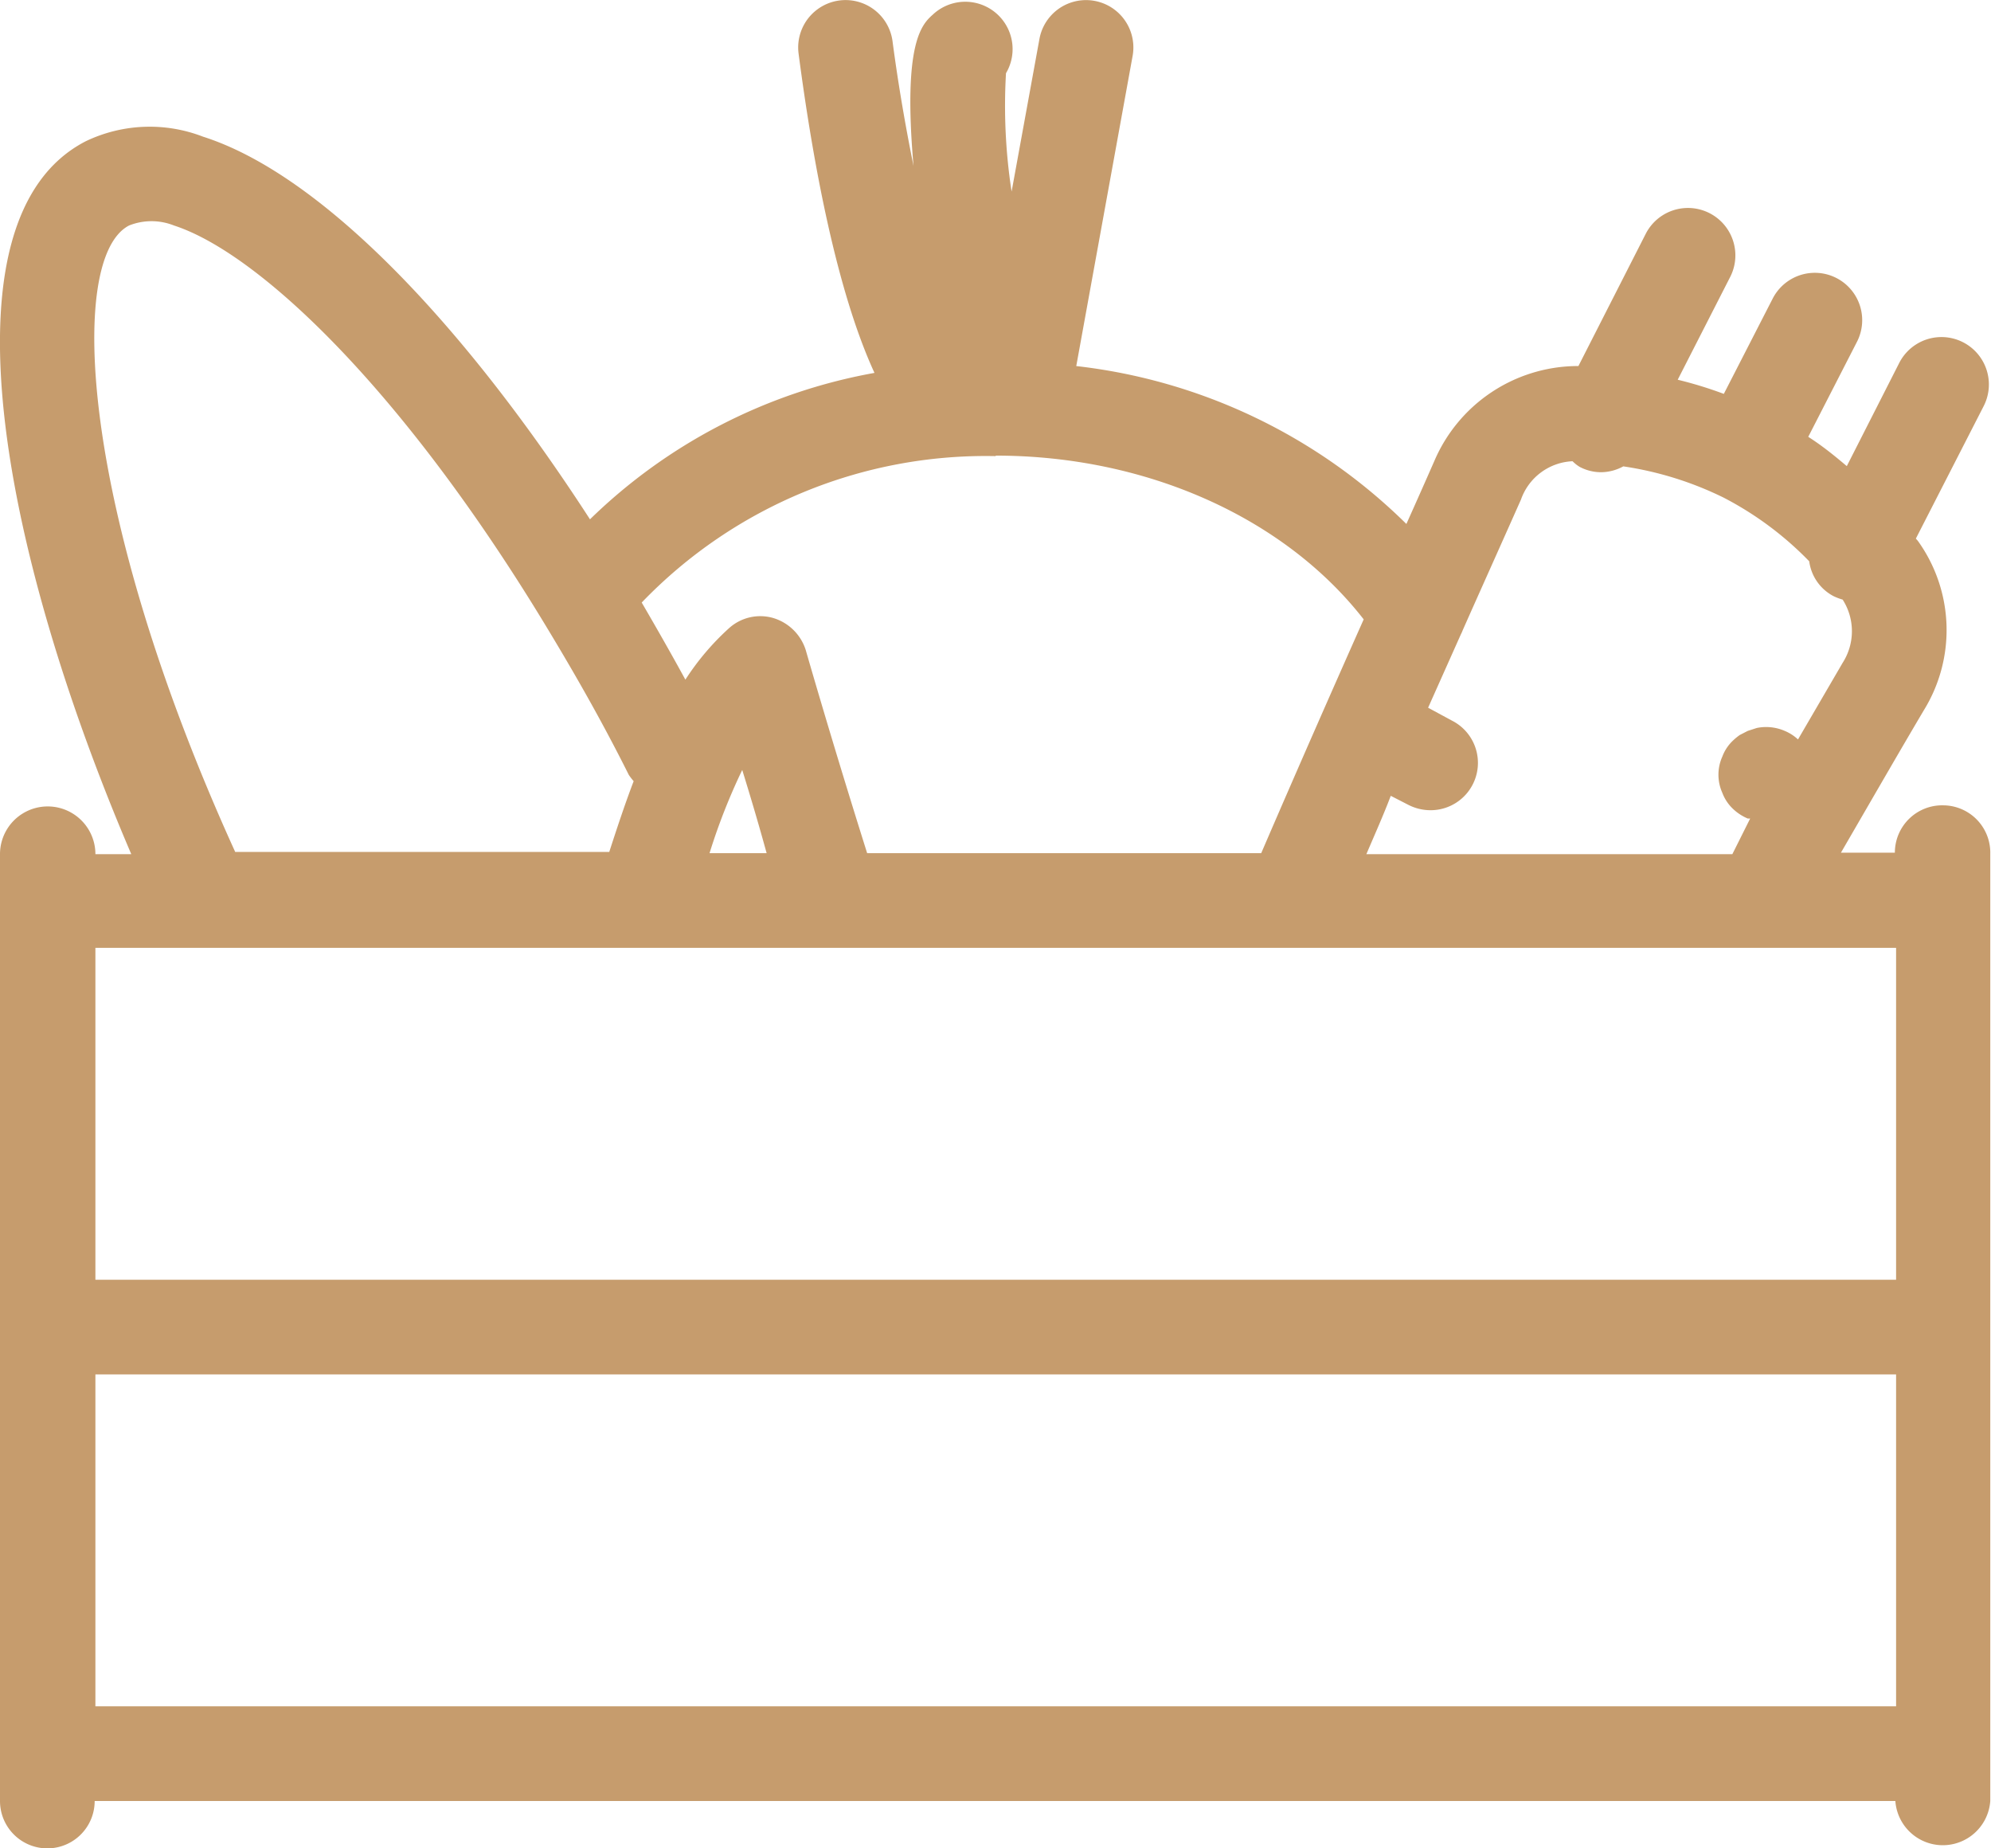 <svg xmlns="http://www.w3.org/2000/svg" viewBox="0 0 81.6 75.74"><defs><style>.cls-1{fill:#c69c6d;}</style></defs><g id="レイヤー_2" data-name="レイヤー 2"><g id="レイヤー_1-2" data-name="レイヤー 1"><path class="cls-1" d="M3.91,56.32h73.8v13.6H3.91V56.32Zm73.8-3.88H3.91V38.84h73.8v13.6ZM5.29,9.24a2.49,2.49,0,0,1,1.84,0c3.42,1.11,9.25,6.57,15.11,16.19h0c1.18,1.94,2.37,4,3.53,6.32a2.56,2.56,0,0,0,.2.26c-.34.89-.66,1.85-1,2.9H9.64C3.26,20.9,2.75,10.55,5.29,9.24M30.42,31.55c.31,1,.66,2.17,1,3.41H29.08a25,25,0,0,1,1.34-3.41M40.81,18.67c6.2,0,11.85,2.56,15.08,6.71-1.26,2.83-2.7,6.1-4.2,9.58H35.54c-1.42-4.5-2.5-8.26-2.51-8.3a2,2,0,0,0-1.32-1.33,1.91,1.91,0,0,0-1.83.41,10.56,10.56,0,0,0-1.79,2.11c-.59-1.08-1.19-2.13-1.79-3.16a19.56,19.56,0,0,1,14.51-6m21.53,1.77a2.35,2.35,0,0,1,2.11-1.56h0a1.54,1.54,0,0,0,.29.23,1.88,1.88,0,0,0,.88.22,1.93,1.93,0,0,0,.91-.24,13.91,13.91,0,0,1,4.11,1.28A13.6,13.6,0,0,1,74.15,23a1.89,1.89,0,0,0,1,1.43,2.35,2.35,0,0,0,.37.14,2.4,2.4,0,0,1,0,2.59l-1.83,3.14a1.8,1.8,0,0,0-.52-.34A1.92,1.92,0,0,0,72,29.83l-.37.12-.33.17a2.51,2.51,0,0,0-.31.26,1.74,1.74,0,0,0-.4.62,1.81,1.81,0,0,0,0,1.49,1.74,1.74,0,0,0,.4.62,2,2,0,0,0,.64.43l.1,0L71,35h-15c.35-.82.7-1.6,1-2.39l.74.38a2,2,0,0,0,.88.21,1.94,1.94,0,0,0,.89-3.67L58.53,29l1.34-3a1.42,1.42,0,0,0,.08-.18l.4-.9c.8-1.79,1.48-3.31,2-4.48M79.66,33a1.94,1.94,0,0,0-2,1.94H75.45c1.38-2.38,2.54-4.39,3.4-5.84a6.26,6.26,0,0,0-.25-6.94l-.08-.09,2.78-5.43a1.94,1.94,0,1,0-3.46-1.77L75.69,19.1c-.51-.43-1-.83-1.58-1.2l2-3.9a1.94,1.94,0,1,0-3.46-1.76l-2,3.9a16.58,16.58,0,0,0-1.89-.58l2.15-4.21a1.94,1.94,0,0,0-3.46-1.77L64.69,15h-.13a6.41,6.41,0,0,0-5.77,3.88c-.32.73-.71,1.61-1.15,2.59A22.93,22.93,0,0,0,44.11,15L46.42,2.29A1.94,1.94,0,1,0,42.6,1.6L41.46,7.85A23.11,23.11,0,0,1,41.23,3a1.94,1.94,0,0,0-3-2.4C37.78,1,37,1.76,37.44,6.8c-.33-1.63-.63-3.36-.86-5.11a1.94,1.94,0,1,0-3.85.51c.59,4.51,1.57,9.74,3.11,13.08a22.35,22.35,0,0,0-11.66,6C18.77,12.93,13,7.09,8.32,5.6a6.06,6.06,0,0,0-4.81.19C-2.6,8.94.07,22.6,5.38,35H3.91A1.94,1.94,0,0,0,0,35V73.8a1.94,1.94,0,0,0,3.88,0h73.8a1.95,1.95,0,0,0,3.89,0V35A1.94,1.94,0,0,0,79.66,33"/></g></g></svg>